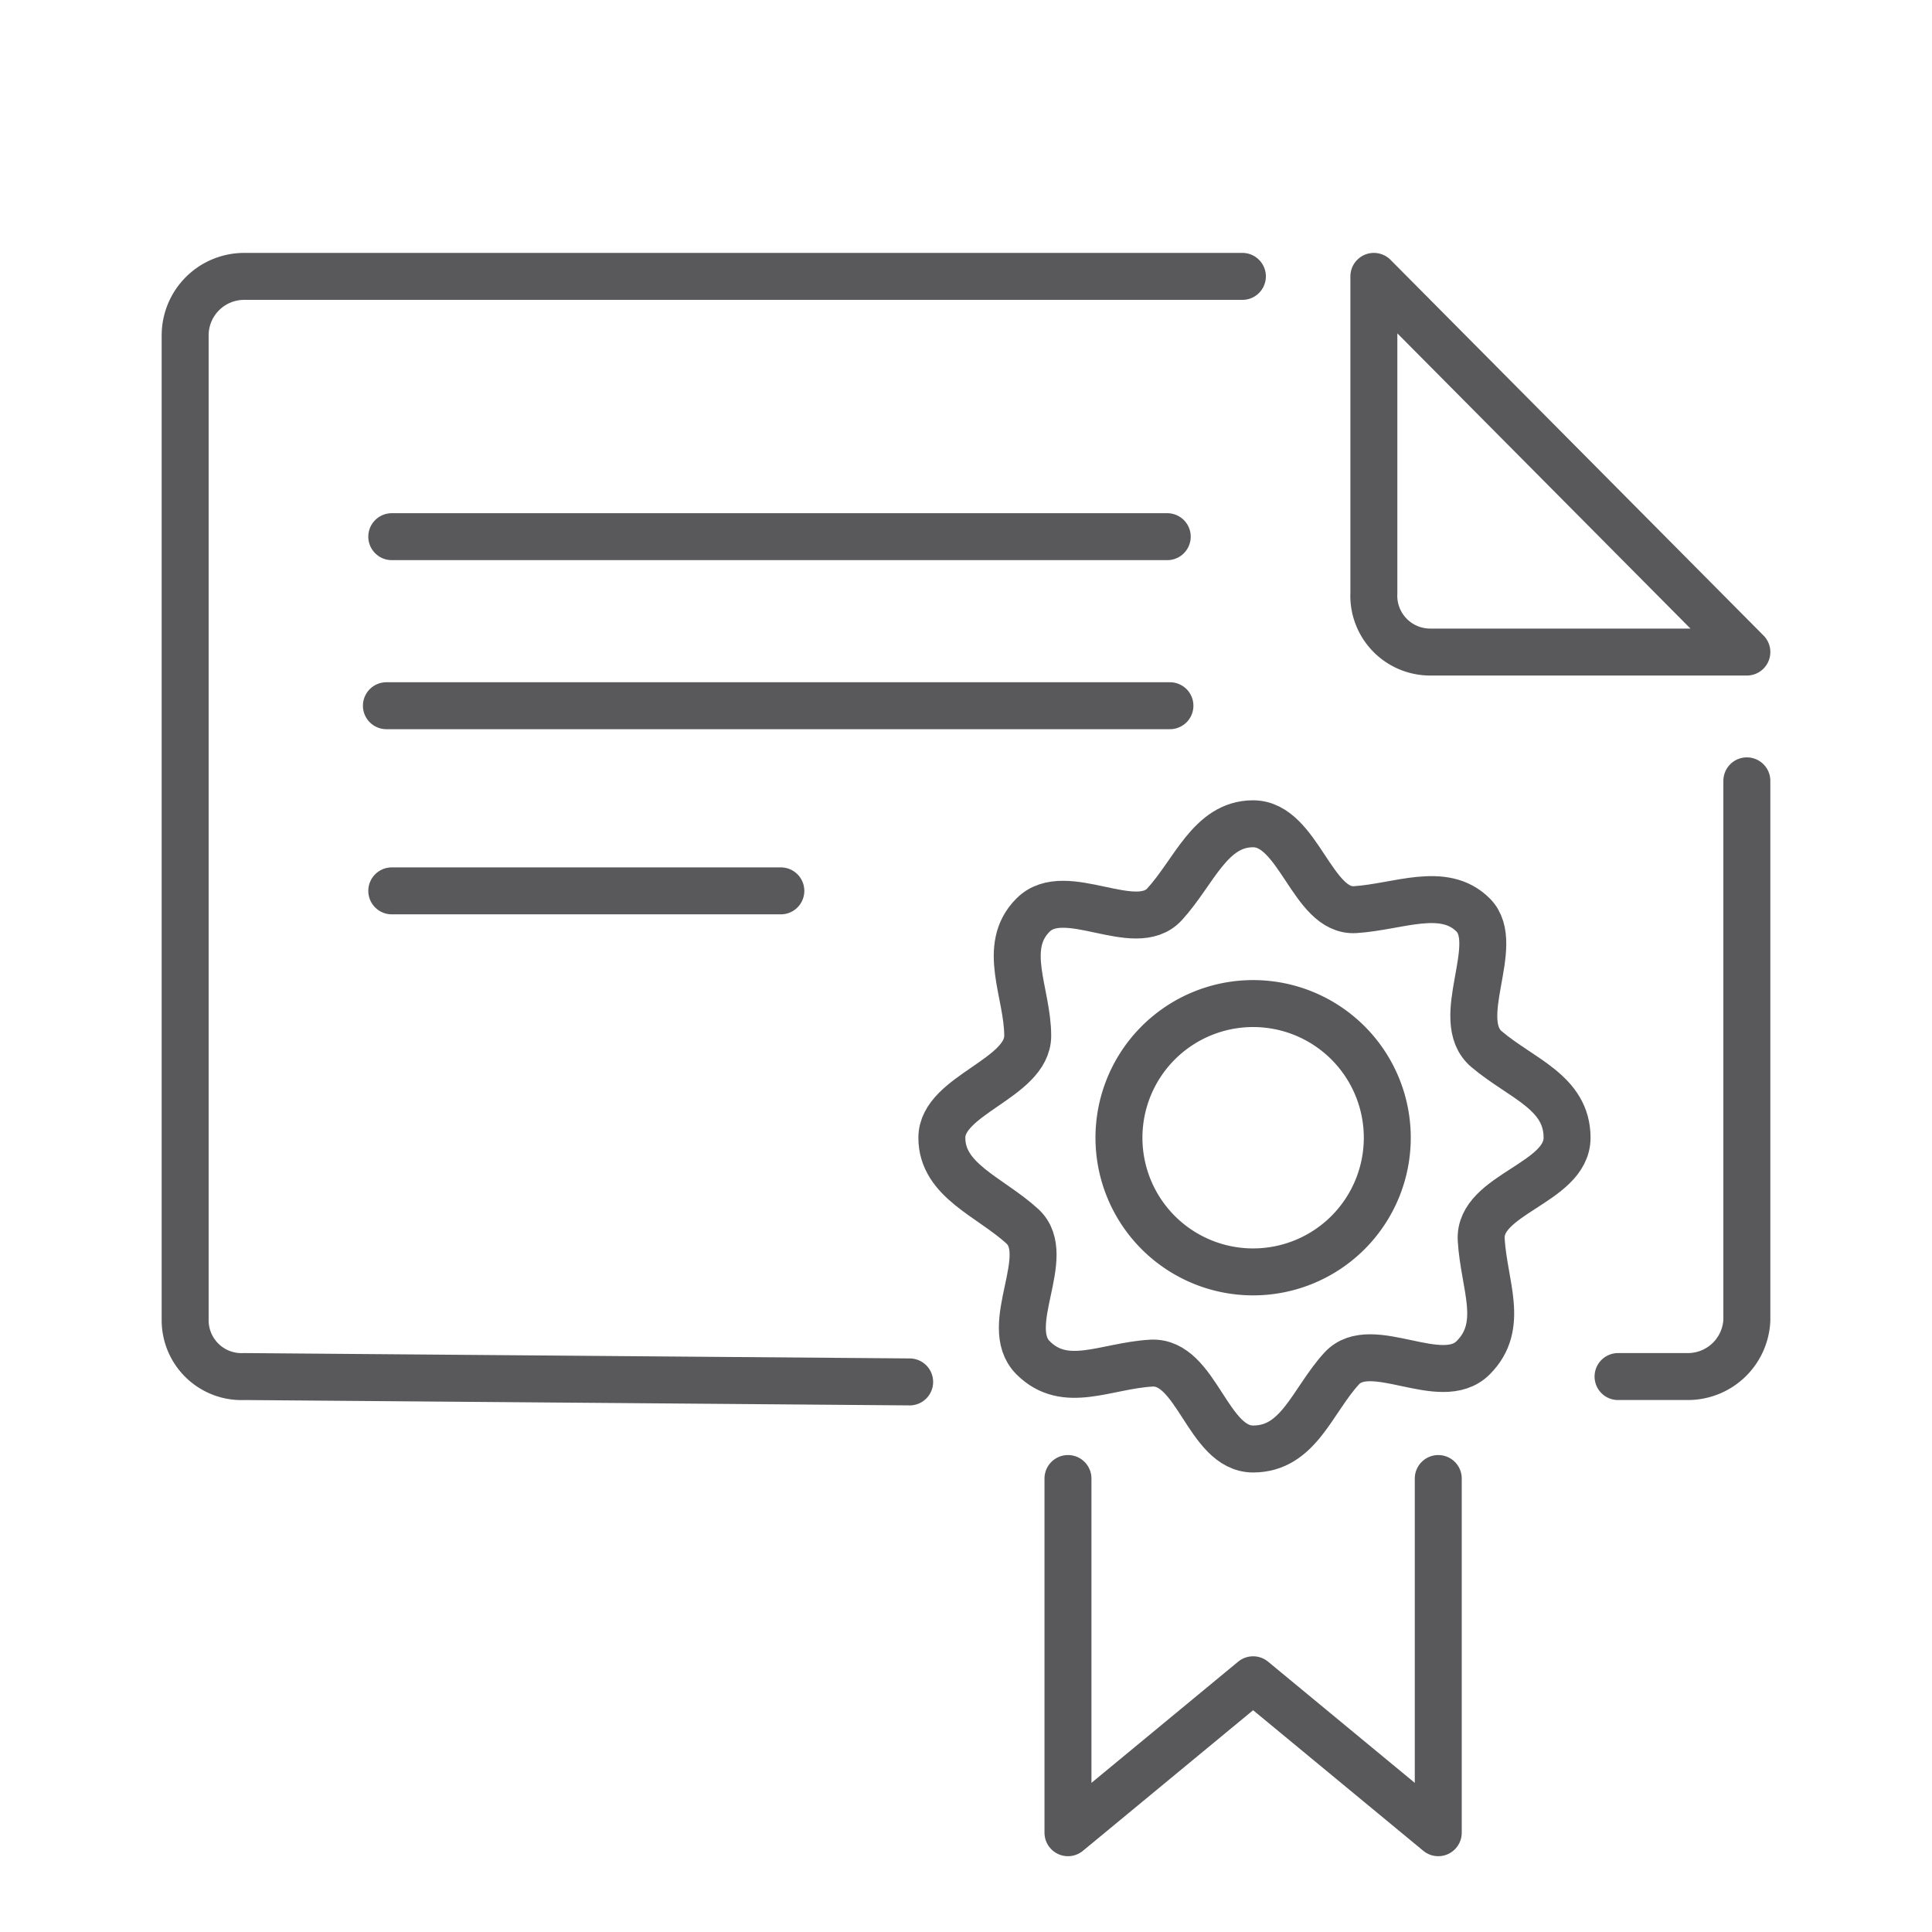 <svg id="Layer_1" data-name="Layer 1" xmlns="http://www.w3.org/2000/svg" viewBox="0 0 72 72">
  <defs>
    <style>
      .cls-1, .cls-2 {
        fill: none;
      }

      .cls-2 {
        stroke: #59595b;
        stroke-linecap: round;
        stroke-linejoin: round;
        stroke-width: 1.75px;
      }
    </style>
  </defs>
  <rect class="cls-1" y="-0.1" width="72" height="72"/>
  <g>
    <line class="cls-2" x1="14.6" y1="20" x2="43.5" y2="20"/>
    <line class="cls-2" x1="14.6" y1="33.2" x2="29.1" y2="33.2"/>
    <path class="cls-2" d="M65.1,29.1V49.2a2.2,2.2,0,0,1-2.2,2.1H60.3"/>
    <path class="cls-2" d="M33.9,51.5,9.1,51.3a2.1,2.1,0,0,1-2.2-2.1V12.5a2.2,2.2,0,0,1,2.2-2.2H46.3"/>
    <path class="cls-2" d="M65.1,24.3H53.3a2.1,2.1,0,0,1-2.1-2.2V10.3l13.9,14Z"/>
    <line class="cls-2" x1="14.4" y1="26.3" x2="43.6" y2="26.3"/>
    <path class="cls-2" d="M46.7,37.4a5,5,0,0,1,5,5,5,5,0,0,1-10,0,5,5,0,0,1,5-5Z"/>
    <path class="cls-2" d="M46.7,30.7c1.7,0,2.2,3.3,3.8,3.2s3.3-.9,4.4.2-.8,3.9.5,5,3,1.6,3,3.3-3.3,2.1-3.2,3.8.9,3.2-.3,4.4-3.8-.8-4.9.4-1.6,3-3.3,3-2.1-3.3-3.8-3.2-3.2,1-4.4-.2.8-3.8-.4-4.9-3-1.7-3-3.3,3.2-2.2,3.2-3.8-1-3.3.2-4.5,3.8.8,4.9-.4,1.7-3,3.3-3Z"/>
    <polyline class="cls-2" points="53.6 55.1 53.6 68.3 46.7 62.6 39.8 68.3 39.8 55.1"/>
  </g>
</svg>
